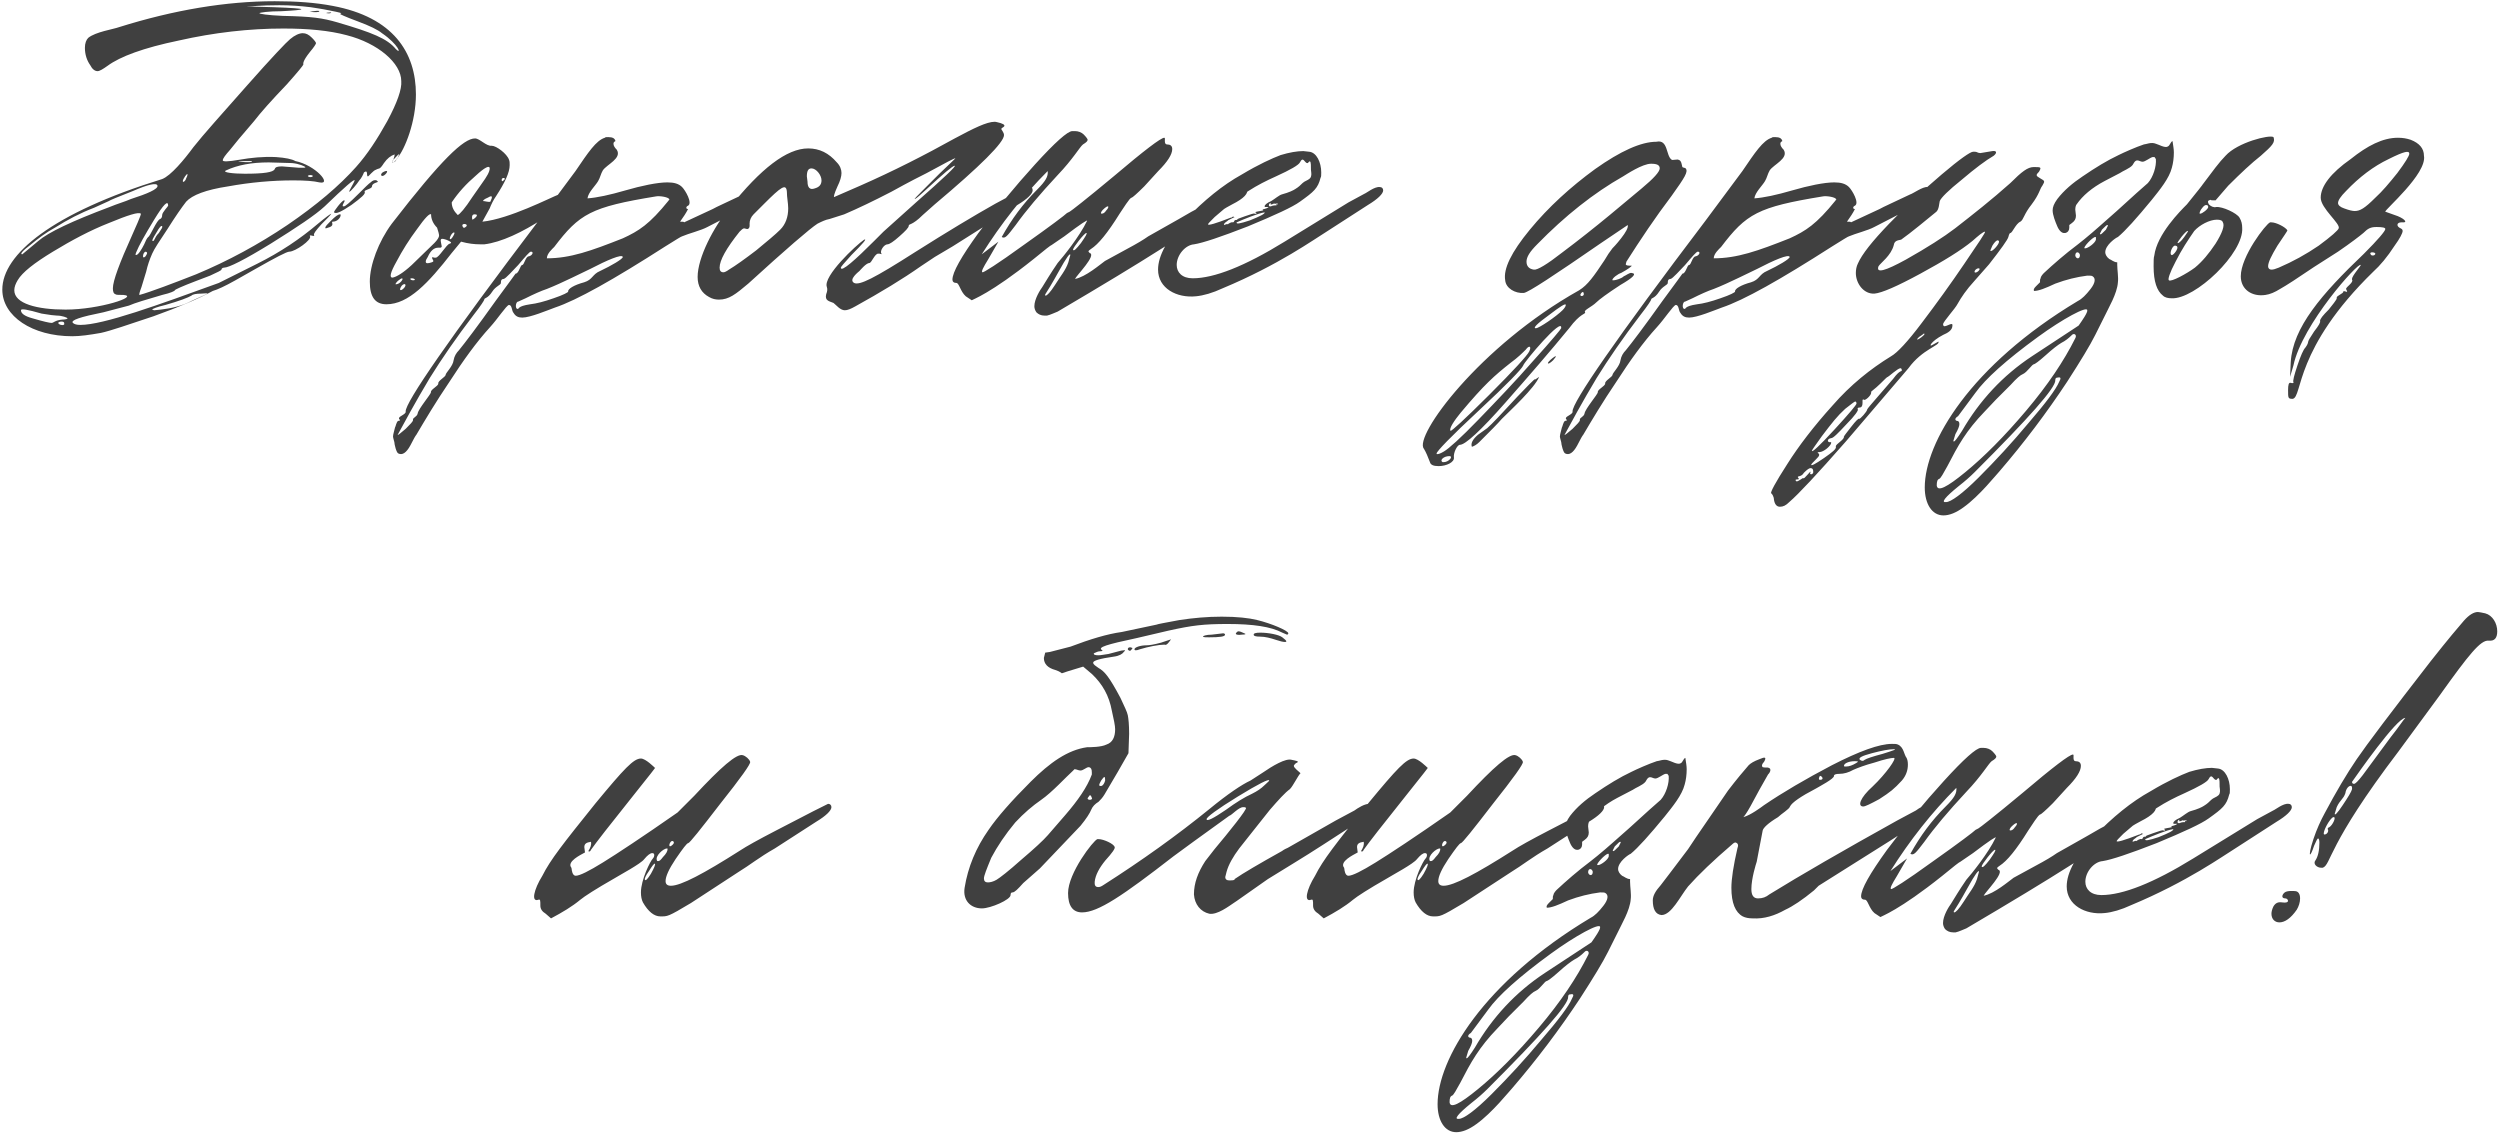 <?xml version="1.0" encoding="UTF-8"?> <svg xmlns="http://www.w3.org/2000/svg" width="608" height="276" viewBox="0 0 608 276" fill="none"><path d="M96.618 38.525L97.104 37.553C96.942 37.391 96.618 37.877 95.97 38.525L95.646 38.849C95.808 38.363 95.97 38.039 95.97 37.553C94.998 37.877 94.188 38.525 93.378 39.659C92.244 41.44 92.244 40.792 91.434 41.278C90.787 41.44 89.653 42.898 89.491 42.898C89.005 42.898 89.653 41.116 88.519 41.926C88.357 42.412 87.871 43.384 87.385 43.87C86.899 44.68 85.117 46.786 84.955 46.624C84.793 46.462 86.089 44.518 86.251 43.87C86.251 43.384 83.821 45.49 78.962 50.187C76.694 52.293 72.321 55.209 65.841 59.258C59.524 63.146 55.636 65.09 54.503 65.09C54.017 65.09 53.855 65.414 53.855 65.576C53.855 65.738 52.883 66.224 51.101 67.033L47.699 68.329C44.298 69.625 42.516 70.435 42.516 70.597C42.516 70.759 41.544 71.245 39.438 71.731C35.551 72.865 32.797 73.675 31.339 74.323L25.184 75.942C19.515 77.076 17.085 77.886 17.733 78.534C18.057 78.858 18.705 79.02 19.515 79.02C25.184 79.02 38.467 74.161 53.207 68.815L62.602 64.118C68.109 61.364 72.969 58.124 77.342 54.399C79.286 52.779 80.42 51.969 80.582 51.969C80.42 52.293 79.61 53.103 78.152 54.561C76.856 56.019 76.208 56.829 76.37 57.153C76.532 57.315 76.37 57.477 75.884 57.315C75.398 57.153 75.236 57.315 75.398 57.477C75.884 58.286 71.835 61.202 70.377 61.202C69.729 61.202 66.975 62.66 62.116 65.414L57.256 68.167C54.665 69.625 52.883 70.435 51.749 70.759C48.509 72.541 43.65 74.647 37.333 76.914C31.015 79.02 26.804 80.478 24.536 80.964C21.782 81.45 19.515 81.774 17.571 81.774C7.852 81.774 0.563 76.914 0.563 70.435C0.563 61.85 12.711 51.807 39.438 43.546C41.544 42.736 44.784 38.849 47.051 35.771C49.481 32.693 53.855 27.834 60.01 20.869C66.165 13.903 69.729 10.178 70.539 9.53C71.673 8.558 72.806 8.072 73.616 8.072C74.426 8.072 75.074 8.396 75.884 9.206C76.532 9.854 76.856 10.34 76.856 10.502C76.856 10.664 76.37 11.474 75.398 12.608C73.454 15.037 73.778 15.523 73.778 15.685C73.778 15.847 72.483 17.467 69.729 20.545C66.003 24.432 63.412 27.348 61.792 29.454L58.066 33.827L55.961 36.419C54.827 37.715 54.179 38.525 54.179 39.011C54.179 39.335 55.474 39.335 58.228 38.849C60.982 38.363 64.059 38.039 67.137 38.201C69.405 38.363 71.025 38.687 71.835 39.173C76.694 40.145 80.906 45.004 77.666 44.356C76.37 44.032 74.264 43.87 71.349 43.87C66.165 43.87 60.82 44.356 55.474 45.328C50.129 46.138 46.727 47.434 45.27 49.053C44.136 50.511 42.678 52.617 40.734 55.695C38.79 58.61 37.495 60.554 37.009 61.688C36.361 63.146 35.875 64.604 35.551 66.061L34.417 69.787C33.931 71.083 33.769 71.731 33.931 71.731C36.361 71.083 42.354 68.815 47.699 66.71C55.474 63.47 62.926 59.42 69.891 54.723C77.018 49.863 82.525 45.166 86.575 40.63C89.329 37.553 91.758 33.827 94.188 29.454C96.618 24.918 97.752 21.679 97.59 19.735C97.59 15.361 91.92 10.502 84.307 8.558C80.096 7.424 74.912 6.938 68.919 6.938C60.658 6.938 52.073 7.91 43.488 9.854C34.903 11.636 29.233 13.742 26.156 16.009C25.022 16.819 24.212 17.305 23.726 17.305C23.078 17.305 22.43 16.819 21.944 15.847C21.134 14.713 20.648 13.256 20.648 11.636C20.648 10.502 20.973 9.692 21.458 9.206C23.24 7.748 27.614 7.1 28.91 6.614C42.354 2.403 54.989 0.297 66.813 0.297C71.997 0.297 76.694 0.621 80.906 1.431C95.646 4.185 101.153 12.77 101.153 22.974C101.153 29.454 98.562 36.257 96.456 38.687C96.618 38.687 96.618 38.525 96.618 38.525ZM92.892 8.072C91.92 7.262 89.977 6.29 86.899 5.157C83.821 4.023 82.525 3.375 82.687 3.375C83.497 3.213 82.687 3.051 80.258 2.565C77.99 2.079 76.37 1.917 75.56 1.755C72.969 1.431 70.377 1.269 67.947 1.269C63.25 1.269 60.982 1.593 59.848 1.593C60.01 1.593 62.278 1.593 66.651 1.755C71.025 1.917 73.293 2.079 73.293 2.241C73.293 2.403 71.673 2.565 68.433 2.727C65.355 2.727 63.088 3.051 63.088 3.213C63.088 3.375 65.031 3.699 68.757 3.861C75.884 4.023 78.314 4.347 82.201 5.48C90.463 7.91 94.188 9.368 96.294 11.96C97.752 13.418 96.942 10.826 92.892 8.072ZM75.56 2.889H75.236C75.884 2.727 78.314 2.403 77.504 2.889C76.694 3.051 75.722 2.889 75.56 2.889ZM79.61 3.213C79.124 3.213 79.448 3.051 79.934 3.051C81.068 2.889 80.42 3.375 79.61 3.213ZM96.456 38.687C96.294 39.173 95.97 39.497 95.484 39.497C95.808 39.497 96.132 39.173 96.456 38.687ZM95.646 38.849L95.484 39.335C95.484 39.173 95.484 39.011 95.646 38.849ZM58.228 39.335C60.334 39.497 61.306 39.497 61.306 39.173H59.686C58.39 39.173 57.418 39.335 58.228 39.335ZM95.484 39.335V39.497H95.322C95.322 39.497 95.322 39.335 95.484 39.335ZM59.524 42.25C64.059 42.25 66.489 41.926 66.813 41.116C66.975 40.63 67.461 40.468 68.595 40.468L72.645 40.792H73.778C74.102 40.792 74.264 40.792 74.264 40.63C74.102 40.468 72.806 39.821 71.025 39.659L65.355 39.497C61.144 39.497 57.742 40.145 54.989 41.44C53.855 41.926 56.77 42.25 59.524 42.25ZM93.702 42.412C92.892 43.222 92.244 42.574 93.054 41.926C94.188 41.278 94.512 41.602 93.702 42.412ZM45.594 42.412C45.594 41.926 44.46 43.546 44.46 44.032C44.46 44.518 45.108 44.032 45.27 43.384C45.432 43.06 45.594 42.736 45.594 42.412ZM76.046 42.898C76.208 42.736 75.884 42.574 75.398 42.574C74.102 42.736 75.56 43.384 76.046 42.898ZM91.92 44.194C91.92 44.356 90.463 44.518 90.463 45.328C90.463 45.976 88.519 46.138 88.681 46.624C89.005 47.11 87.871 48.082 85.441 49.863C83.011 51.483 81.716 52.131 81.23 51.645C81.068 51.483 83.173 48.73 83.659 48.73C83.821 48.73 83.821 48.73 83.821 48.892C83.821 49.053 82.849 50.349 83.659 50.187C83.983 50.187 85.117 49.215 87.223 47.11C88.681 45.652 89.653 44.68 90.138 44.356C90.624 43.87 91.11 43.708 91.596 43.87C91.758 44.032 91.92 44.194 91.92 44.194ZM26.642 50.349C28.586 49.539 30.367 49.053 31.825 48.406C35.875 47.11 38.467 45.976 38.304 45.166C38.142 44.356 36.037 44.842 32.311 46.462C28.586 47.92 26.642 48.73 26.48 48.892L22.916 50.511C19.515 51.807 16.437 53.427 13.359 55.371C11.254 56.505 9.31 57.962 7.366 59.582C5.422 61.04 4.774 61.85 5.422 61.85L9.31 58.61C11.739 56.505 17.571 53.751 26.642 50.349ZM33.121 61.364L32.959 61.85C32.959 62.012 32.959 62.012 33.121 62.012C33.607 62.012 34.417 60.716 35.065 59.42C35.389 58.61 35.713 57.962 36.037 57.639C36.523 57.477 38.142 53.427 38.952 53.265C39.276 53.103 39.438 52.779 39.438 52.293C39.438 51.645 40.896 50.187 40.896 50.025C40.896 48.568 39.762 49.701 37.495 53.427C35.227 57.153 33.769 59.744 33.121 61.364ZM27.452 70.111C27.452 68.329 29.072 63.956 32.149 57.153C32.797 55.695 34.417 52.131 34.255 51.969C33.769 51.483 31.177 52.293 26.48 54.237C21.944 56.019 17.409 58.448 12.873 61.202C8.338 63.956 5.422 66.224 4.288 68.167C3.802 68.977 3.478 69.787 3.478 70.597C3.478 73.837 8.986 75.294 15.951 75.294C24.212 75.294 33.931 72.055 30.043 71.731C28.91 71.731 28.262 71.731 28.1 71.569C27.614 71.407 27.452 70.921 27.452 70.111ZM82.687 52.131C82.849 52.131 82.849 52.131 82.849 52.293C82.849 52.941 82.04 53.913 80.906 53.913C80.42 53.913 81.391 54.723 80.258 55.209L79.286 55.533C79.124 55.533 79.124 55.533 79.124 55.371C79.124 55.047 79.61 54.561 80.42 53.751C81.553 52.617 82.201 52.131 82.687 52.131ZM39.438 55.047C39.276 54.723 38.79 55.209 37.98 56.667C37.171 57.962 36.847 58.61 37.171 58.61C37.657 58.61 37.495 57.8 38.628 56.667C39.276 55.695 39.6 55.209 39.438 55.047ZM35.713 61.364C34.903 60.554 34.255 63.47 35.389 62.336C35.713 61.85 35.875 61.526 35.713 61.364ZM40.248 74.161C38.142 74.647 37.009 75.132 37.009 75.294C37.009 75.294 37.333 75.457 37.495 75.457L39.114 75.294C41.868 74.971 44.46 74.323 46.566 73.189C49.157 72.055 50.453 71.407 50.453 71.407C50.291 71.245 49.643 71.407 48.995 71.407C47.699 71.407 46.889 71.569 46.566 71.893C45.756 72.379 43.65 73.189 40.248 74.161ZM16.437 77.4C16.275 77.238 15.141 76.752 13.845 76.752C13.359 76.752 12.063 76.59 10.12 76.266C6.718 75.294 5.098 74.971 5.098 75.457C5.098 76.266 6.07 76.914 7.852 77.4C10.606 78.21 12.063 78.534 12.549 78.534C13.035 78.534 13.359 77.886 15.141 77.724C15.951 77.724 16.437 77.562 16.437 77.4ZM14.169 78.534C14.169 79.02 15.789 79.344 15.627 78.696C15.627 78.372 15.465 78.21 14.979 78.21C14.493 78.21 14.169 78.372 14.169 78.534ZM89.937 68.491C89.937 64.442 92.043 58.772 95.283 54.399C107.431 38.687 112.777 33.665 115.53 33.665C116.664 33.665 118.284 35.609 119.58 35.447C120.714 35.447 123.306 37.391 123.791 38.849C123.953 39.173 123.953 39.659 123.953 40.145C123.953 41.926 122.82 44.356 120.714 47.596C119.904 48.73 119.418 49.863 119.094 50.673L117.312 53.913C123.791 53.265 133.834 48.082 135.94 47.272C136.426 47.11 138.856 45.328 140.152 45.49C140.476 45.49 140.638 45.652 140.8 45.976C141.285 46.786 139.99 48.082 137.074 49.863L132.214 53.103C127.031 56.505 121.848 58.934 117.798 59.42H116.826C115.368 59.42 113.911 59.258 112.129 58.772L109.861 61.526C104.192 68.815 99.332 73.999 93.987 73.999C91.233 73.999 89.937 72.217 89.937 68.491ZM114.882 47.92L117.15 44.68C118.446 42.898 119.094 41.764 119.094 40.954C119.094 40.145 117.96 40.63 115.692 42.736C113.425 44.68 111.481 46.786 109.861 49.215C109.861 50.349 110.347 51.321 111.319 52.293C111.805 52.131 113.101 50.673 114.882 47.92ZM122.01 43.708C122.01 44.194 122.172 44.194 122.658 43.708C123.144 43.222 122.01 43.06 122.01 43.708ZM119.256 49.053L119.58 48.244C119.742 47.596 119.418 47.596 118.608 48.082C117.798 48.406 117.474 48.73 117.474 48.892C117.96 48.892 118.77 49.215 119.256 49.053ZM100.142 64.442L105.65 59.096C106.459 58.286 106.783 57.639 106.783 57.315C106.783 56.991 106.621 56.343 106.297 55.371C105.326 54.399 104.84 53.265 104.84 52.131C104.516 51.807 103.382 52.941 101.438 55.695C99.494 58.286 97.874 60.878 96.417 63.632C94.959 66.224 94.635 67.519 95.445 67.519C96.417 67.357 98.036 66.385 100.142 64.442ZM115.53 52.131H115.368C114.72 52.131 114.72 52.941 114.882 53.427C115.368 53.265 116.664 52.131 115.53 52.131ZM112.453 54.885C112.615 55.533 112.939 55.533 113.425 55.047C113.911 54.399 112.291 54.237 112.453 54.885ZM109.699 57.153C109.051 58.286 109.537 58.61 110.185 57.477C110.995 56.181 110.185 56.343 109.699 57.153ZM105.164 62.984C105.002 62.498 105.002 62.498 105.65 62.66H105.973C106.783 62.66 108.565 59.42 109.375 59.258C109.537 59.258 109.699 59.096 109.699 58.934C109.537 58.772 108.727 58.286 107.917 58.124C107.107 57.962 107.107 58.286 107.269 59.096L107.431 59.906C107.431 60.068 107.269 60.23 107.107 60.23H106.621C105.488 60.23 104.678 61.04 104.03 62.498C103.706 62.984 103.544 63.308 103.544 63.632C103.544 64.118 104.03 64.118 105.002 63.794C105.488 63.632 105.488 63.47 105.164 62.984ZM96.741 68.329C96.255 68.815 96.093 69.139 96.255 69.139C97.712 69.139 98.846 66.547 96.741 68.329ZM100.142 67.681C99.494 67.681 99.818 68.167 100.466 68.167C101.276 68.167 100.79 67.681 100.142 67.681ZM97.712 69.463C96.903 70.597 97.388 70.921 98.198 70.111C99.008 69.301 98.522 68.653 97.712 69.463ZM95.905 107.529C95.743 106.881 95.581 106.395 95.581 106.233C95.581 105.585 95.905 104.775 96.067 103.965C96.229 103.803 96.391 102.507 96.877 102.345C97.363 102.345 97.363 102.183 97.039 101.859V101.697C97.039 101.212 98.821 100.726 98.659 100.078C98.497 97.972 109.188 82.422 131.055 53.589L139.964 41.602C143.042 37.067 144.986 34.151 147.091 33.503C147.253 33.341 147.415 33.341 147.901 33.341C149.035 33.341 149.521 33.665 149.683 34.313C149.359 34.475 149.197 34.637 149.197 34.961C149.197 35.447 149.521 35.933 150.007 36.419C151.303 38.525 147.577 39.983 146.606 41.44C146.12 42.25 145.958 43.222 145.472 44.032C144.824 45.166 143.042 46.786 142.88 48.244C145.148 48.082 148.225 47.434 152.113 46.3C156 45.166 159.888 44.356 162.318 44.356C163.938 44.356 165.071 44.68 165.881 45.49C166.691 46.3 168.473 49.377 167.339 50.025C166.853 50.187 166.691 50.835 167.339 50.835C166.853 51.807 166.205 52.779 165.395 53.913C166.043 53.913 166.367 53.913 166.367 54.075L173.332 50.835C174.142 50.349 176.734 49.215 180.784 47.272C181.432 47.11 183.861 45.328 184.995 45.49C185.481 45.49 185.805 45.814 185.805 46.3C185.805 47.11 184.509 48.406 182.079 49.863C180.946 50.997 178.84 51.807 177.706 52.293L172.037 55.209C170.579 56.019 167.339 56.829 165.881 57.477C165.719 57.477 164.423 58.286 161.832 59.906C149.197 68.005 140.288 73.027 134.943 74.808C133.161 75.457 128.95 77.238 127.006 77.238C126.034 77.238 125.386 76.914 124.9 76.104C124.414 75.618 124.576 74.161 123.766 74.161C123.118 74.323 121.012 77.562 119.231 79.506C115.829 83.232 112.589 87.767 109.35 92.788C105.948 97.81 103.356 102.183 101.251 105.747C101.089 105.909 100.603 106.719 99.793 108.339C98.821 110.12 97.849 110.768 96.877 110.282C96.391 110.12 95.905 108.015 95.905 107.529ZM151.465 57.962C155.353 56.181 157.944 54.561 162.642 48.73C162.642 48.568 162.804 48.568 162.804 48.568C162.804 47.92 160.374 47.596 159.564 47.758C143.69 50.349 140.936 51.969 134.781 60.068C134.295 60.554 132.999 61.688 132.999 62.822C138.668 62.822 143.69 61.04 151.465 57.962ZM100.441 102.183V102.021C100.441 101.535 101.413 101.373 101.575 100.564C101.737 99.43 104.814 95.866 104.814 95.38C104.652 94.732 106.596 93.922 106.596 93.274C106.434 92.626 108.378 91.655 108.378 91.169C108.378 90.683 110.16 89.063 110.322 87.605C110.484 86.633 110.97 85.823 111.618 85.175C113.075 83.394 116.153 79.344 120.527 73.189C123.766 68.815 125.386 66.547 125.386 66.547C126.196 66.547 126.52 64.442 127.006 64.442C127.492 64.442 127.816 62.336 128.626 62.336C129.435 62.174 129.921 61.202 129.112 61.202C128.788 61.202 127.816 62.336 126.034 64.442C124.9 65.576 122.956 67.843 122.47 67.843C121.984 67.843 121.822 68.167 121.822 68.653V68.815C121.822 69.301 120.527 69.625 119.717 70.921C118.583 72.703 117.773 72.379 117.773 72.865C117.773 73.027 116.963 74.323 115.181 76.59C110.97 82.098 107.406 87.281 104.49 91.979C101.089 97.648 97.849 103.641 96.715 105.747C96.715 105.909 97.363 105.423 98.659 104.289C99.793 103.155 100.441 102.507 100.441 102.183ZM128.95 73.999C130.407 73.837 132.351 73.351 134.619 72.541C137.049 71.731 138.182 71.083 138.182 70.921C138.021 70.273 139.64 69.301 142.07 68.653C144.176 68.005 144.014 66.71 145.958 65.9C148.711 64.604 151.465 62.984 151.465 62.498C151.303 61.688 147.577 63.308 143.528 65.414C141.746 66.224 136.725 68.815 132.999 70.273C131.541 70.759 129.759 71.569 127.816 72.541L126.034 73.351C125.386 73.351 125.224 75.132 125.872 75.132C126.358 75.132 125.71 74.485 128.95 73.999ZM205.46 75.457C204.327 75.457 203.355 74.161 202.707 73.675C201.411 73.189 200.601 73.027 200.925 71.569C201.249 70.759 201.249 70.273 201.087 69.787C200.115 67.195 208.214 59.582 210.158 58.286C210.968 57.962 209.834 59.258 207.08 62.012C205.298 63.956 204.489 64.928 204.489 65.09C204.489 66.385 208.214 62.984 212.588 58.61L214.855 56.343L222.792 49.215C229.596 43.222 232.673 40.306 232.187 40.306C231.701 40.306 229.434 42.25 225.384 45.976C223.926 47.272 222.954 48.244 222.469 48.406C222.307 48.406 223.116 47.596 224.736 45.976L228.462 42.25L232.349 38.525C232.187 38.363 229.92 39.659 225.384 42.088C224.088 42.736 221.173 44.194 216.799 46.624C212.426 48.892 208.7 50.673 205.298 52.131L201.735 53.265C200.763 53.427 199.791 53.913 198.819 54.399C197.037 55.533 191.206 60.554 181.973 68.977C178.896 71.569 177.276 72.865 174.846 72.865C174.036 72.865 173.226 72.703 172.416 72.217C170.634 71.245 169.663 69.625 169.663 67.357C169.663 62.66 173.55 55.209 177.438 50.511C185.051 40.954 191.368 36.095 196.551 36.095C199.305 36.095 201.573 37.229 203.517 39.497C204.327 40.306 204.651 41.278 204.651 42.088C204.651 42.898 204.327 44.032 203.679 45.328C202.869 47.11 202.707 47.92 202.869 47.92L209.186 45.166C217.285 41.602 224.898 37.715 232.187 33.665C236.723 31.235 239.963 29.616 241.906 29.616C242.23 29.616 242.716 29.778 243.364 29.94C244.336 30.264 244.498 30.588 244.012 30.912C243.688 31.074 243.526 31.235 243.526 31.398C243.526 31.559 244.174 32.207 244.174 32.855C244.174 34.637 238.505 40.306 227.328 49.701L224.412 52.293C221.821 54.885 221.011 54.399 221.011 54.885C221.011 55.371 220.201 56.181 218.743 57.477C217.285 58.772 216.313 59.42 215.827 59.42C215.017 59.42 213.884 61.04 214.369 61.688C214.531 61.85 214.369 61.85 213.884 61.688H213.56C212.75 61.688 211.94 63.956 211.454 63.956C210.644 63.956 209.186 65.738 209.024 65.9C208.862 66.061 206.27 68.005 207.728 68.815C209.024 69.463 212.588 67.681 222.469 61.364C230.406 56.343 236.885 52.455 242.068 49.539L246.604 47.11C247.09 46.948 249.195 45.328 250.491 45.49C250.977 45.49 251.139 45.814 251.139 46.3C251.139 47.11 249.843 48.406 247.414 49.863L244.012 52.131L231.701 59.906L227.328 62.498L223.926 64.766C219.553 67.843 214.207 71.083 208.052 74.485C206.918 75.132 206.108 75.457 205.46 75.457ZM199.791 43.87C199.791 42.574 198.495 40.954 197.361 40.954C196.551 40.954 196.228 41.602 196.228 42.898L196.39 44.194C196.39 45.49 196.875 46.3 198.171 45.814C199.305 45.49 199.791 44.842 199.791 43.87ZM189.748 55.857C191.044 54.561 191.692 52.779 191.692 50.673C191.692 49.377 191.368 48.082 191.368 46.624C191.206 44.518 189.91 45.49 185.861 49.539L183.269 52.131C182.621 52.779 182.297 53.589 182.297 54.399C182.297 54.561 182.459 55.533 181.811 55.695H181.649L181.001 55.533C180.677 55.533 180.353 55.857 179.867 56.343C176.628 60.392 175.008 63.308 175.008 65.09C175.008 65.9 175.332 66.224 175.98 66.224C176.142 66.224 176.628 66.061 177.276 65.576C178.896 64.604 181.163 62.984 183.917 60.878C186.671 58.61 188.614 56.991 189.748 55.857ZM254.634 76.752H253.987C253.177 76.752 252.529 76.428 252.043 75.942C251.719 75.457 251.557 74.971 251.557 74.485C251.557 72.703 253.015 70.435 253.501 69.787C254.311 68.491 255.444 66.547 257.226 63.956C258.522 62.498 262.572 57.477 264.353 53.751C264.677 53.265 262.896 54.399 258.846 57.477C256.74 58.934 255.768 59.582 255.768 59.582C255.606 59.582 254.149 60.716 251.395 62.984C240.866 71.407 236.493 72.865 236.331 73.027L234.873 72.055C233.577 70.921 233.253 68.815 232.605 68.815C231.957 68.815 231.633 68.491 231.633 68.005C231.633 66.224 233.739 62.498 237.95 56.667C242.324 50.835 246.859 45.328 251.719 39.983C256.578 34.637 259.656 31.884 260.79 31.884H261.438C262.248 31.884 263.058 32.207 263.543 32.693C264.191 33.341 264.515 33.827 264.515 33.989C264.515 34.313 264.191 34.637 263.381 35.123C262.572 35.771 260.952 38.687 257.226 42.574C252.853 47.272 249.451 51.321 247.021 54.723C244.916 57.477 244.43 58.124 243.62 57.639C246.049 53.265 248.803 49.539 252.205 46.138C254.311 44.032 254.958 42.898 254.796 41.602C248.803 47.596 243.458 54.399 238.76 61.85L242.81 58.772L240.38 62.984C239.084 65.09 238.598 66.061 238.922 66.224C239.084 66.385 242.486 64.28 248.965 59.582C255.606 54.885 259.008 52.293 259.494 51.807L260.142 51.483C260.466 51.321 264.029 48.568 270.833 42.898C278.284 36.581 282.333 33.503 283.143 33.503C283.305 33.503 283.305 33.665 283.305 33.827C283.305 33.989 283.143 35.123 283.791 35.123C284.601 35.123 285.087 35.447 285.087 36.257C285.087 37.553 283.953 39.335 281.685 41.602L278.284 45.328C276.502 47.11 275.368 48.082 275.206 48.082C274.72 48.082 273.1 50.835 272.29 51.969C269.375 56.667 267.107 59.42 265.325 60.554C264.677 61.04 264.515 61.04 265.001 61.526C266.783 62.012 261.762 67.033 261.438 67.843C264.029 67.357 267.593 64.28 268.727 63.47L274.072 60.554C276.502 59.258 278.122 58.286 279.256 57.477L286.707 53.265C290.756 50.835 294.644 48.892 298.369 47.272C299.017 47.11 301.447 45.328 302.581 45.49C302.905 45.49 303.067 45.652 303.229 45.976C303.715 46.948 302.581 48.244 299.665 49.701C298.046 50.511 295.616 52.131 292.376 54.237L281.847 60.878C276.502 64.28 268.241 69.301 257.226 75.78C256.74 75.942 255.444 76.59 254.634 76.752ZM269.537 50.349C269.537 50.187 269.537 50.187 269.375 50.187C269.213 50.187 268.727 50.511 268.241 50.997C267.917 51.321 267.755 51.645 267.755 51.807C267.755 51.969 267.917 51.969 267.917 51.969C268.403 51.969 268.727 51.645 269.051 51.159C269.375 50.835 269.537 50.511 269.537 50.349ZM264.191 56.667C263.705 56.667 260.952 60.23 260.952 60.716C261.114 61.202 261.762 60.554 262.896 59.096C264.029 57.477 264.515 56.667 264.191 56.667ZM254.311 71.407L254.149 71.731C254.149 71.731 254.149 71.893 254.311 71.893C254.634 71.893 255.444 71.083 256.578 69.301C257.874 67.195 259.17 65.738 259.818 63.794L260.304 62.012C260.304 61.364 259.332 62.66 257.55 65.9C255.768 69.139 254.634 70.921 254.311 71.407ZM281.639 65.576C281.639 62.174 283.906 58.124 288.28 53.427C292.815 48.73 297.351 45.004 302.048 42.412C306.098 39.983 309.337 38.525 311.443 37.715C313.549 37.067 315.493 36.743 316.951 36.743L318.408 36.905C320.19 37.067 321.324 39.497 321.324 41.926C321.324 42.574 321.324 43.06 321.162 43.222C320.514 45.814 319.542 46.624 316.141 49.053C314.359 50.349 310.147 52.293 303.506 55.047C296.865 57.639 292.491 59.096 290.386 59.42C288.28 59.582 286.174 62.012 286.174 64.442C286.174 66.224 287.47 67.681 290.062 67.681C295.245 67.681 302.696 64.766 312.415 58.772L327.965 49.215L331.853 47.11C332.339 46.948 334.283 45.328 335.578 45.49C336.064 45.49 336.388 45.814 336.388 46.3C336.388 47.11 335.092 48.406 332.663 49.863L322.62 56.343C319.704 58.124 310.957 64.442 297.351 70.111C294.921 71.245 292.653 71.893 290.872 72.055C286.174 72.541 281.639 70.111 281.639 65.576ZM298.647 54.561C298.647 54.399 299.619 53.913 299.781 54.075C299.942 54.075 299.942 54.075 300.104 53.913C300.266 53.265 300.914 53.589 300.914 53.427C300.752 53.265 301.4 53.103 302.696 52.617C304.154 52.131 304.964 51.807 305.126 51.969C305.612 52.131 305.774 51.807 305.288 51.645C305.126 51.483 306.746 51.321 307.232 51.159L307.07 50.997C307.07 50.835 308.042 50.835 308.528 50.349H307.718C307.556 50.349 307.556 50.187 307.556 50.187C307.556 49.863 308.042 49.377 309.175 48.892C309.985 48.406 311.119 47.434 311.767 47.272C313.549 46.786 314.521 46.3 315.007 45.976C315.817 45.49 316.303 45.004 316.789 44.518C317.274 44.032 318.084 43.87 318.57 43.384C319.056 42.898 318.894 42.088 318.894 41.926C318.732 41.116 318.894 40.145 318.732 39.497C318.57 38.849 318.084 39.659 318.084 39.659H317.922C317.274 39.659 316.951 37.877 316.141 39.497C315.817 40.145 313.873 41.278 310.309 42.898C305.612 45.004 301.886 47.11 295.407 52.779C294.273 53.913 293.787 54.399 293.787 54.561C293.787 54.885 295.569 54.399 299.295 52.941H299.457L299.942 52.617C299.942 52.779 300.104 52.779 300.266 52.779L298.647 53.589C298.647 53.751 297.513 54.237 297.675 54.723C298.161 54.561 298.485 54.399 298.647 54.561ZM310.471 49.863C310.309 49.701 310.471 49.539 310.633 49.701C310.795 49.701 310.795 49.701 310.795 49.539C310.309 49.377 309.985 49.701 309.985 49.539C309.985 49.377 309.823 49.539 309.337 49.701C308.689 49.863 309.175 49.377 309.013 49.377C308.528 49.377 308.204 50.673 309.499 50.025C310.147 49.863 310.471 50.025 310.471 49.863ZM307.556 51.645C306.098 51.807 302.21 53.427 300.752 54.075C300.59 54.561 301.562 54.399 303.992 53.589C306.422 52.617 307.718 51.969 307.556 51.645ZM346.302 109.149C343.71 106.233 359.747 84.204 384.044 70.597C386.15 69.301 387.607 67.195 390.199 63.308C390.847 62.174 391.495 61.202 392.143 60.392C392.305 60.23 393.115 59.42 394.249 57.962C395.382 56.505 396.03 55.371 395.868 54.723L389.389 59.096C377.888 67.033 371.733 71.083 370.599 71.245C368.494 71.407 366.226 70.111 366.064 68.167C365.578 65.414 367.522 61.364 372.057 55.857C376.593 50.349 381.938 45.49 387.931 41.116C394.087 36.743 399.108 34.475 402.834 34.475C405.749 33.827 405.101 37.877 406.559 38.849C406.721 39.011 408.017 38.687 408.179 38.849C408.989 39.011 408.989 40.145 409.151 40.63C409.313 40.792 409.799 40.792 409.961 40.954C410.609 41.764 409.799 43.06 406.559 47.596C402.51 52.941 398.946 58.286 395.544 63.632L395.382 64.28C395.382 64.442 395.706 64.604 396.192 64.604H396.678H396.84C396.84 64.766 396.03 65.414 394.249 66.385C393.601 66.547 391.981 67.681 392.143 68.167H392.305C393.115 68.167 394.411 67.681 394.897 67.195C395.382 67.033 396.354 66.224 396.84 66.385C398.136 66.547 397.164 67.519 394.087 69.301C390.847 71.407 388.903 72.865 388.255 73.513C387.121 74.647 385.016 75.457 385.502 75.942C385.664 76.428 384.368 76.104 381.614 79.83C377.241 85.175 372.057 91.169 366.064 97.972C360.071 104.775 356.345 108.177 355.049 108.177C354.401 108.177 353.429 110.12 353.591 111.254C353.753 112.388 351.809 113.36 349.866 113.36C348.57 113.36 347.922 113.036 347.76 112.388C347.274 111.092 346.788 109.959 346.302 109.149ZM391.495 52.293L399.27 45.814C402.186 43.384 403.644 41.764 403.644 40.954C403.644 40.145 402.996 39.821 401.538 39.821C399.432 39.821 395.544 42.412 394.735 42.898C387.607 46.948 380.642 52.455 373.839 59.42C372.057 61.202 371.247 62.498 371.247 63.632C371.247 64.766 371.895 65.414 373.029 65.576C373.839 65.738 376.269 64.28 379.994 61.364C383.882 58.448 387.769 55.371 391.495 52.293ZM385.178 71.569C385.178 70.921 384.854 70.759 384.368 71.569C384.206 72.217 385.178 72.055 385.178 71.569ZM373.515 79.83C374.325 79.83 378.536 76.914 379.994 75.457C380.48 74.971 380.804 74.485 380.804 74.161C380.804 73.675 379.508 74.485 376.755 76.59C373.839 78.696 372.705 79.83 373.515 79.83ZM379.67 79.83C380.156 76.752 370.599 88.091 370.437 88.901C370.113 89.711 366.55 93.436 359.747 99.754C352.781 106.233 349.38 109.797 349.38 110.282C349.38 110.444 349.38 110.444 349.542 110.444C349.866 110.444 350.352 110.282 351.162 109.797C352.295 109.149 355.211 106.557 359.585 102.021C363.958 97.486 368.494 92.788 372.867 87.767C377.403 82.746 379.67 79.992 379.67 79.83ZM371.895 85.499C372.543 84.204 371.895 83.879 371.085 85.013C370.275 85.823 369.141 86.957 367.36 88.253C363.472 91.331 361.042 93.436 355.211 100.402C353.753 102.183 352.295 104.289 352.781 104.775C352.943 104.937 356.183 102.021 362.176 96.028C368.17 90.035 371.409 86.471 371.895 85.499ZM377.726 87.605C377.241 88.091 376.755 88.415 376.593 88.415C375.621 88.415 379.994 85.013 377.726 87.605ZM359.423 105.747L361.69 104.127C362.824 103.155 365.254 100.564 368.979 96.514C370.761 94.732 373.515 91.655 373.353 92.302L374.325 91.655C373.191 94.408 367.36 99.754 365.254 101.859C364.282 102.993 362.5 104.775 359.747 107.529C359.099 108.177 358.451 108.501 357.965 108.663C357.641 107.853 358.127 106.881 359.423 105.747ZM350.838 112.388H351.162C352.295 112.388 353.591 110.93 352.457 110.93C351.162 110.93 350.028 111.902 350.838 112.388ZM379.689 107.529C379.527 106.881 379.365 106.395 379.365 106.233C379.365 105.585 379.689 104.775 379.851 103.965C380.013 103.803 380.175 102.507 380.661 102.345C381.147 102.345 381.147 102.183 380.823 101.859V101.697C380.823 101.212 382.605 100.726 382.443 100.078C382.281 97.972 392.972 82.422 414.839 53.589L423.748 41.602C426.826 37.067 428.77 34.151 430.875 33.503C431.037 33.341 431.199 33.341 431.685 33.341C432.819 33.341 433.305 33.665 433.467 34.313C433.143 34.475 432.981 34.637 432.981 34.961C432.981 35.447 433.305 35.933 433.791 36.419C435.087 38.525 431.361 39.983 430.389 41.44C429.903 42.25 429.742 43.222 429.256 44.032C428.608 45.166 426.826 46.786 426.664 48.244C428.932 48.082 432.009 47.434 435.897 46.3C439.784 45.166 443.672 44.356 446.102 44.356C447.721 44.356 448.855 44.68 449.665 45.49C450.475 46.3 452.257 49.377 451.123 50.025C450.637 50.187 450.475 50.835 451.123 50.835C450.637 51.807 449.989 52.779 449.179 53.913C449.827 53.913 450.151 53.913 450.151 54.075L457.116 50.835C457.926 50.349 460.518 49.215 464.568 47.272C465.215 47.11 467.645 45.328 468.779 45.49C469.265 45.49 469.589 45.814 469.589 46.3C469.589 47.11 468.293 48.406 465.863 49.863C464.73 50.997 462.624 51.807 461.49 52.293L455.821 55.209C454.363 56.019 451.123 56.829 449.665 57.477C449.503 57.477 448.207 58.286 445.616 59.906C432.981 68.005 424.072 73.027 418.727 74.808C416.945 75.457 412.733 77.238 410.79 77.238C409.818 77.238 409.17 76.914 408.684 76.104C408.198 75.618 408.36 74.161 407.55 74.161C406.902 74.323 404.796 77.562 403.015 79.506C399.613 83.232 396.373 87.767 393.134 92.788C389.732 97.81 387.14 102.183 385.035 105.747C384.873 105.909 384.387 106.719 383.577 108.339C382.605 110.12 381.633 110.768 380.661 110.282C380.175 110.12 379.689 108.015 379.689 107.529ZM435.249 57.962C439.136 56.181 441.728 54.561 446.426 48.73C446.426 48.568 446.588 48.568 446.588 48.568C446.588 47.92 444.158 47.596 443.348 47.758C427.474 50.349 424.72 51.969 418.565 60.068C418.079 60.554 416.783 61.688 416.783 62.822C422.452 62.822 427.474 61.04 435.249 57.962ZM384.225 102.183V102.021C384.225 101.535 385.197 101.373 385.359 100.564C385.521 99.43 388.598 95.866 388.598 95.38C388.436 94.732 390.38 93.922 390.38 93.274C390.218 92.626 392.162 91.655 392.162 91.169C392.162 90.683 393.944 89.063 394.106 87.605C394.268 86.633 394.754 85.823 395.401 85.175C396.859 83.394 399.937 79.344 404.31 73.189C407.55 68.815 409.17 66.547 409.17 66.547C409.98 66.547 410.304 64.442 410.79 64.442C411.276 64.442 411.6 62.336 412.409 62.336C413.219 62.174 413.705 61.202 412.895 61.202C412.571 61.202 411.6 62.336 409.818 64.442C408.684 65.576 406.74 67.843 406.254 67.843C405.768 67.843 405.606 68.167 405.606 68.653V68.815C405.606 69.301 404.31 69.625 403.501 70.921C402.367 72.703 401.557 72.379 401.557 72.865C401.557 73.027 400.747 74.323 398.965 76.59C394.754 82.098 391.19 87.281 388.274 91.979C384.873 97.648 381.633 103.641 380.499 105.747C380.499 105.909 381.147 105.423 382.443 104.289C383.577 103.155 384.225 102.507 384.225 102.183ZM412.733 73.999C414.191 73.837 416.135 73.351 418.403 72.541C420.833 71.731 421.966 71.083 421.966 70.921C421.804 70.273 423.424 69.301 425.854 68.653C427.96 68.005 427.798 66.71 429.742 65.9C432.495 64.604 435.249 62.984 435.249 62.498C435.087 61.688 431.361 63.308 427.312 65.414C425.53 66.224 420.509 68.815 416.783 70.273C415.325 70.759 413.543 71.569 411.6 72.541L409.818 73.351C409.17 73.351 409.008 75.132 409.656 75.132C410.142 75.132 409.494 74.485 412.733 73.999ZM479.849 36.905H480.335C480.821 36.905 480.983 37.229 481.631 37.229L484.547 36.743C485.681 36.581 485.681 37.229 484.871 37.877C482.927 39.011 480.335 40.954 477.096 43.708C473.856 46.3 472.074 48.082 471.75 48.892C471.588 49.539 471.588 50.835 470.94 51.483C469.159 52.941 464.461 56.829 462.355 58.286C461.708 58.448 460.736 58.448 460.574 59.582C459.926 62.174 457.334 63.956 456.848 64.766C456.2 66.547 458.468 65.9 463.489 63.146C468.673 60.23 472.722 57.639 475.476 55.533C479.849 52.131 484.385 48.568 488.92 44.518C491.674 41.764 493.132 40.63 494.59 40.63C496.372 40.63 496.534 40.63 495.886 41.764C495.076 42.574 495.076 42.736 496.21 43.384C497.343 44.032 497.343 44.032 496.696 45.166C496.048 45.976 496.048 47.11 494.104 49.701C492.16 52.131 492.16 53.427 491.35 53.913C490.216 54.399 489.406 56.667 488.92 56.667C488.758 56.667 488.596 56.991 488.434 57.639C488.272 58.286 486.653 60.554 483.737 64.28L480.173 68.329C478.23 70.435 476.934 72.379 476.124 73.837C475.476 75.132 472.56 78.21 472.56 78.858C472.56 79.182 472.722 79.344 472.884 79.344C473.532 79.344 474.828 78.372 474.828 79.02V79.182C474.828 80.316 473.694 80.964 472.56 81.45C469.483 83.07 468.997 84.527 469.969 83.879L471.426 83.07C471.912 84.041 467.539 84.851 464.137 89.549L448.911 107.367C441.946 115.304 437.41 120.163 435.143 122.107C434.333 122.917 433.685 123.241 432.875 123.241C432.065 123.241 431.579 122.593 431.417 121.459C431.417 120.811 430.931 120.001 430.769 120.001C430.445 119.839 431.741 117.41 434.657 112.874C437.41 108.501 441.136 103.641 445.671 98.62C450.045 93.598 454.904 89.711 459.926 86.633C461.384 85.823 463.975 83.07 467.377 78.534C470.94 73.837 474.342 69.139 477.744 64.118C481.145 59.096 482.927 56.505 482.765 56.343C482.279 56.343 481.145 57.315 479.687 58.61C476.934 60.878 472.722 63.47 467.053 66.547C461.384 69.625 457.658 71.245 455.876 71.407C453.284 71.569 451.341 68.977 451.341 66.385C451.341 65.576 451.503 64.766 451.827 64.118C452.799 61.85 455.39 58.61 459.44 54.399C463.651 50.025 467.863 46.138 472.236 42.412C476.61 38.687 479.202 36.905 479.849 36.905ZM485.843 58.448C485.519 58.448 485.033 58.934 484.547 59.744L484.061 60.878C484.061 61.04 484.061 61.04 484.223 61.04C484.709 61.04 486.167 59.42 486.167 58.772C486.167 58.61 486.005 58.448 485.843 58.448ZM480.335 65.738C479.849 66.547 480.821 66.385 481.307 65.738C481.793 65.09 480.821 65.09 480.335 65.738ZM467.863 81.126C467.863 81.126 467.539 81.45 466.729 81.936C466.405 82.26 466.243 82.422 466.243 82.584C466.729 82.584 468.025 81.45 468.025 81.288C468.025 81.126 468.025 81.126 467.863 81.126ZM462.193 89.549C461.546 89.549 459.278 91.655 459.116 91.655C458.954 91.655 458.468 92.141 457.334 93.274C455.876 94.732 454.904 95.218 455.066 95.38V95.542C455.066 96.19 453.446 97.648 453.284 97.162H453.123C452.961 97.162 452.961 97.324 452.961 97.486C452.961 97.648 453.123 99.106 452.313 99.106C451.827 99.106 451.665 99.268 451.827 99.592C451.989 99.754 451.179 101.05 449.073 103.155C446.967 105.423 445.833 106.557 445.347 106.557C444.214 106.719 444.376 107.691 445.185 107.529C445.347 107.529 445.347 107.529 445.347 107.691C445.347 108.339 443.566 109.959 442.432 109.959C442.108 109.959 441.946 109.959 442.108 110.12C442.27 110.282 442.432 110.444 442.432 110.606C442.432 110.93 442.108 111.254 441.622 111.74C440.812 112.55 440.488 112.874 440.488 113.036C440.488 113.36 441.46 112.874 443.566 111.416C445.671 109.959 446.643 109.149 446.481 108.663V108.501C446.481 108.015 448.587 106.881 448.425 106.233C448.425 106.071 449.073 105.261 450.207 103.803C451.341 102.345 451.989 101.697 452.151 101.859C452.313 102.021 454.094 100.078 454.094 99.592C454.094 99.43 455.228 98.134 457.334 95.704L460.412 92.141C462.193 89.711 462.517 90.521 462.517 90.035C462.517 89.711 462.355 89.549 462.193 89.549ZM451.179 97.648C451.017 97.648 450.207 98.296 448.749 99.43C446.805 101.212 445.671 102.669 443.08 106.071C441.46 108.339 440.65 109.473 440.65 109.635C440.65 110.12 442.432 108.501 446.157 104.451C449.721 100.564 451.503 98.458 451.503 98.134C451.503 97.81 451.341 97.648 451.179 97.648ZM440.326 113.846C440.002 113.846 439.516 114.17 438.706 114.98C438.058 116.114 437.086 115.628 437.248 116.114C437.572 116.438 437.572 116.6 437.086 116.6C436.6 116.6 436.6 116.762 436.762 116.924L436.924 117.086C437.41 117.086 438.544 116.114 438.544 116.276C438.706 116.762 440.488 114.17 440.326 114.818C439.84 115.628 441.136 115.466 440.974 114.656C440.974 114.17 440.812 113.846 440.326 113.846ZM472.636 125.347C469.883 125.347 468.101 122.593 468.101 118.544C468.101 107.691 479.115 88.901 505.356 73.189C506.328 72.703 507.3 71.731 508.434 70.273C509.568 68.815 509.73 67.681 508.92 67.195C508.758 67.033 508.272 67.033 507.624 67.033C505.033 67.357 502.441 68.005 499.849 68.977C497.419 70.111 495.8 70.759 494.666 70.759C494.504 70.435 494.666 70.111 495.152 69.625C495.8 68.977 496.124 68.653 496.124 68.653C496.124 68.167 496.124 67.843 496.286 67.681C496.286 67.195 496.933 66.547 497.095 66.385C499.363 64.28 502.117 61.85 505.356 59.42L506.976 58.124C509.568 56.019 511.998 53.751 514.427 51.645C514.265 51.807 516.047 50.187 519.611 46.948L522.365 44.518C523.66 43.06 524.47 40.468 524.308 38.687L523.984 38.201H523.498C522.85 38.363 521.717 39.335 521.069 39.335C520.583 39.335 520.259 39.011 519.773 39.011C519.125 39.011 518.801 39.983 518.639 40.145C517.991 40.954 516.209 41.602 515.561 42.088L511.836 44.032C508.758 45.652 506.49 47.596 505.033 49.701C504.871 49.863 504.709 50.349 504.709 50.997L504.871 52.455C504.871 53.265 504.547 53.751 503.899 54.237L503.251 54.723V55.371C503.251 56.019 502.927 56.505 502.279 56.667H501.955C501.469 56.667 500.821 56.181 500.335 55.047C499.849 53.913 499.201 52.293 499.201 51.159C499.201 50.349 499.525 49.539 500.335 48.406C501.955 46.3 504.061 44.518 506.49 42.898C509.568 40.792 512.484 39.011 515.237 37.715C516.533 37.067 519.449 35.771 521.393 35.123C521.879 35.123 523.174 34.475 524.308 34.961C524.956 35.123 526.576 36.095 527.224 35.609C527.71 35.447 527.872 34.475 528.358 34.313C528.52 35.447 528.682 36.257 528.682 37.067C528.682 38.363 528.52 39.659 528.196 40.792C527.548 43.384 525.28 46.138 523.336 48.568C519.611 53.103 516.857 56.181 515.075 57.639C514.589 57.8 511.998 59.582 511.998 61.364C511.998 61.85 512.322 62.498 512.97 62.984C513.456 63.146 514.103 63.794 514.913 63.794V64.442C514.913 65.576 515.237 67.519 515.075 68.653C514.913 71.407 512.646 75.132 512.16 76.266L509.568 81.45C508.272 84.041 506.004 87.767 502.765 92.788C497.743 100.402 492.236 107.691 486.243 114.656C485.595 115.304 481.383 120.649 477.496 123.403C475.714 124.699 474.094 125.347 472.636 125.347ZM511.188 55.857L510.702 56.829C510.702 56.829 510.702 56.991 510.864 56.991C511.026 56.991 511.35 56.667 512.16 55.857L512.646 54.885C512.646 54.885 512.646 54.723 512.484 54.723C512.322 54.723 511.998 55.047 511.188 55.857ZM506.976 60.392H507.138C507.786 60.392 509.568 59.096 509.73 58.286V57.8C509.73 57.639 509.73 57.639 509.568 57.639C508.92 57.639 506.49 60.23 506.976 60.392ZM505.842 62.012C505.68 61.202 504.709 61.04 504.709 62.174C504.871 62.984 505.842 63.146 505.842 62.012ZM475.552 105.585L475.066 107.205C475.066 107.367 475.066 107.367 475.228 107.367C475.39 107.367 476.038 106.557 477.172 104.775C481.383 97.486 487.053 91.331 494.18 86.633L505.518 79.182C506.328 78.048 507.786 75.942 507.624 75.457C507.624 74.323 501.631 77.562 495.638 81.936C487.862 87.605 482.841 92.141 480.411 95.542L476.2 101.212C475.39 101.697 475.39 102.183 475.876 102.345C476.362 102.345 476.524 102.669 476.524 103.155C476.524 103.641 476.2 104.451 475.552 105.585ZM504.709 82.26C505.194 81.45 504.385 80.802 503.737 81.612C503.089 82.26 502.279 82.908 501.307 83.394C500.497 83.879 499.201 84.851 497.419 86.471C495.8 87.929 494.828 88.577 494.666 88.577C494.18 88.577 493.046 90.521 491.912 91.007C491.426 91.169 490.454 91.979 488.996 93.598L485.433 97.162L482.679 100.078C478.144 104.775 476.2 108.339 473.608 113.36C472.636 115.142 471.988 116.276 471.664 116.438C471.178 116.6 471.016 117.086 471.016 118.058C471.178 119.677 473.446 118.544 477.982 114.818C482.517 111.092 487.377 106.233 492.722 99.916C498.067 93.598 501.955 87.767 504.709 82.26ZM500.821 92.788C501.307 91.979 501.145 91.655 500.497 91.817C500.011 91.817 499.849 91.979 499.849 92.465C500.011 94.246 493.37 101.697 480.249 114.818C479.115 115.952 477.82 117.086 476.362 118.22C472.96 120.973 471.988 122.269 473.284 122.107C474.418 122.107 477.172 120.163 481.221 116.114C485.271 112.064 489.32 107.691 493.37 102.831C497.419 98.134 500.011 94.732 500.821 92.788ZM523.757 64.766C523.757 63.47 523.757 62.66 523.919 62.174C524.566 56.991 530.236 51.321 531.856 49.701C534.609 46.3 535.743 44.842 535.581 45.004C538.011 41.764 539.793 39.335 541.251 37.877C544.166 34.637 551.941 32.693 552.913 33.341C553.399 34.637 552.589 35.447 549.836 37.877C547.568 39.659 544.976 42.088 541.898 45.166L538.821 48.73C538.011 48.73 537.525 48.73 537.687 48.568C537.525 48.73 536.553 48.568 537.201 49.701C537.687 50.187 538.335 50.511 538.983 50.349C540.441 50.187 544.004 51.807 544.652 52.941C545.138 53.751 545.3 54.561 545.3 55.371C545.786 61.526 533.799 72.865 528.13 72.541C527.32 72.541 526.51 72.379 526.024 71.893C524.566 70.759 523.757 68.491 523.757 64.766ZM534.933 51.807C534.933 51.969 534.933 51.969 535.095 51.969C535.581 51.969 537.039 50.835 537.039 50.349C537.039 50.025 536.877 49.863 536.553 49.863C536.067 49.863 535.743 50.349 535.257 50.997C535.095 51.321 534.933 51.645 534.933 51.807ZM533.799 65.09C535.581 63.632 537.201 61.688 538.821 59.258C540.441 56.667 541.089 54.885 540.603 54.075C540.441 53.589 539.955 53.427 539.145 53.427C537.363 53.427 534.933 54.723 533.637 56.181C532.18 58.286 530.56 60.716 529.102 63.632C527.644 66.385 527.158 68.005 527.482 68.167C527.968 68.653 531.856 66.547 533.799 65.09ZM532.018 56.181C531.532 56.181 529.426 58.934 529.588 59.096C529.75 59.258 530.398 58.772 531.208 57.639C532.018 56.505 532.342 56.019 532.018 56.181ZM528.94 59.744C528.292 59.744 527.482 61.85 528.13 62.012C528.454 62.336 530.56 59.744 528.94 59.744ZM556.46 94.894C556.46 93.598 556.622 92.951 557.108 93.112C557.594 93.274 557.918 93.112 557.756 92.951C557.594 92.626 557.918 91.331 558.728 88.901C559.538 86.471 560.186 85.013 560.672 84.527C561.158 83.879 561.32 83.394 561.32 83.232C561.32 82.908 561.806 82.098 562.778 80.64C563.911 79.182 564.397 78.372 564.235 78.048C564.235 77.562 564.883 76.752 566.341 75.294C566.989 74.485 568.447 72.703 568.285 72.541V72.379C568.285 71.893 569.905 71.407 569.905 70.921C569.905 70.759 570.067 70.759 570.553 70.921C570.877 71.083 570.877 70.921 570.715 70.597L570.553 70.273C570.553 69.787 572.496 68.653 572.011 68.005V67.843C572.011 67.033 574.278 64.604 574.116 64.442C573.63 63.632 559.862 78.858 557.756 88.901L556.946 91.655L557.108 88.091C557.594 79.668 564.559 71.569 574.926 61.688C578.328 58.286 580.11 56.181 580.11 55.695C580.11 55.371 579.462 55.209 578.004 55.209C576.546 55.209 575.898 55.533 574.764 56.667C573.792 57.477 571.687 59.096 568.609 61.202L562.778 64.928C558.728 67.681 555.974 69.463 554.517 70.273C553.221 71.083 552.087 71.569 550.953 71.731C547.713 72.217 544.96 70.435 544.96 67.195C544.96 62.336 551.115 54.399 552.087 54.075H552.411C553.545 54.075 555.812 55.209 556.298 56.019C556.298 56.181 555.488 57.315 553.869 59.744C552.411 62.174 551.601 63.794 551.601 64.766C551.601 65.252 551.925 65.576 552.411 65.576C552.897 65.576 553.383 65.414 554.193 65.09C557.594 63.632 560.834 61.85 563.911 59.744C566.989 57.477 568.609 56.019 568.771 55.533C569.257 54.399 564.397 50.673 564.397 48.082C564.397 45.328 566.827 42.088 571.687 38.687C575.736 35.447 579.462 33.503 583.187 33.503C584.321 33.503 585.293 33.665 586.265 33.989C588.371 34.799 589.505 36.095 589.505 37.877C590.314 42.25 579.786 51.159 580.11 51.483L582.377 52.293C584.483 52.941 585.941 54.237 584.159 54.075H583.997C582.863 54.075 582.701 55.047 583.835 55.533C584.159 55.695 584.321 55.857 584.321 56.181C584.321 56.667 583.673 57.962 582.377 59.744C580.596 62.498 578.814 64.604 577.194 66.061C557.918 84.851 560.024 96.514 557.594 97C556.46 97 556.46 96.838 556.46 94.894ZM572.658 51.321C573.954 51.321 575.088 50.673 577.68 48.082C579.3 46.624 581.082 44.518 583.025 42.088C584.969 39.497 585.941 37.877 585.941 37.391C585.941 36.581 584.807 36.743 580.92 38.687C577.194 40.468 573.792 43.06 570.553 46.462C569.257 47.758 568.609 48.73 568.609 49.377C568.609 49.863 569.095 50.349 570.067 50.673C571.363 51.159 572.173 51.321 572.658 51.321ZM577.68 61.688C577.68 61.526 577.356 61.364 576.87 61.364C576.384 61.364 576.384 61.688 576.546 61.85C576.708 62.336 577.68 62.174 577.68 61.688ZM156.361 219.463C156.037 218.815 155.875 218.005 155.875 217.033C155.875 213.956 158.143 209.42 158.791 208.772C158.953 208.61 159.115 208.286 159.115 207.962C159.115 207.639 158.953 207.477 158.629 207.477C158.143 207.477 157.495 207.962 156.685 208.934C155.875 210.068 150.692 212.822 149.396 213.632C144.86 216.224 142.107 218.005 141.135 218.815C139.191 220.435 136.761 221.893 134.008 223.351L132.712 222.217C131.902 221.731 131.416 221.083 131.416 220.273C131.416 218.977 131.416 218.653 130.93 218.815C129.148 219.463 129.796 216.386 131.902 212.984C133.846 209.096 136.923 205.209 144.86 195.328C151.826 186.905 154.093 184.475 155.875 184.475C157.009 184.475 159.115 186.581 159.277 186.743C159.763 186.257 157.981 188.525 154.093 193.384C148.262 200.673 144.86 205.047 143.727 206.667C143.565 207.153 143.241 207.153 143.079 206.991C143.565 206.181 143.889 205.533 143.727 204.723C142.593 204.885 142.107 205.209 142.107 206.019L142.269 207.315C142.107 207.477 138.705 208.934 138.705 210.392C138.705 210.878 139.029 210.878 139.029 211.364C139.029 211.526 139.191 212.984 140.001 212.984C140.973 212.984 143.241 211.85 146.642 209.744C150.044 207.639 156.199 203.589 164.784 197.596C164.784 197.596 166.08 196.3 168.834 193.546C175.313 186.581 179.2 183.179 180.658 183.665C181.306 183.827 182.278 184.637 182.44 185.285C182.602 185.771 180.172 189.173 175.151 195.49C170.292 201.807 167.7 205.047 167.376 205.047C167.052 205.047 166.08 206.343 164.298 208.934C162.678 211.364 161.868 213.146 161.868 214.28C161.868 215.09 162.354 215.414 163.164 215.414C165.594 215.414 171.101 212.498 180.01 206.829C181.468 205.857 184.384 204.237 188.757 201.969L197.828 197.272L201.392 195.49C201.878 195.49 202.202 195.814 202.202 196.3C202.202 197.11 200.906 198.406 198.476 199.863L188.433 206.343C184.708 208.448 182.116 210.554 179.686 212.012L168.024 219.625C162.354 223.027 162.354 222.865 160.573 222.865C159.115 222.865 157.657 221.731 156.361 219.463ZM163.65 204.561C162.84 204.237 162.192 206.829 163.65 205.371C163.974 205.047 163.974 204.723 163.65 204.561ZM160.087 209.42C160.411 209.42 160.735 209.096 161.221 208.448C162.03 207.639 162.354 206.991 162.354 206.505C162.354 206.343 162.354 206.343 162.192 206.343C161.383 206.343 159.277 208.124 159.763 209.258C159.763 209.42 159.925 209.42 160.087 209.42ZM159.277 210.068C159.115 209.906 158.629 210.554 157.819 211.85C157.009 212.984 156.685 213.794 156.847 213.956C157.009 214.28 157.495 213.794 158.305 212.498C159.115 211.04 159.439 210.23 159.277 210.068ZM234.594 215.9C235.404 210.878 237.348 206.181 240.426 201.807C242.531 198.73 245.933 194.842 250.631 190.145C255.328 185.447 259.701 182.369 264.399 181.721C265.209 181.721 267.801 181.721 269.096 181.074C270.554 180.588 271.202 179.292 271.202 177.348C271.202 176.538 270.878 174.918 270.392 172.812C269.744 169.249 268.125 166.333 265.533 163.904L263.427 162.122L259.701 163.256L258.244 163.742C257.596 163.256 257.11 163.094 256.624 162.932C254.842 162.446 253.87 161.474 253.87 160.016L254.194 158.72L255.328 158.558L260.349 157.262C265.047 155.48 269.258 154.185 272.822 153.699L281.245 151.917C281.569 151.755 283.513 151.431 286.914 150.783C290.154 150.297 293.556 149.973 297.119 149.973C300.845 149.973 303.76 150.297 305.704 150.783C309.106 151.593 313.317 153.375 313.317 154.023C313.317 154.185 313.155 154.347 312.993 154.347L311.86 153.861C309.106 152.403 304.732 151.755 298.577 151.755C292.746 151.755 289.992 152.079 284.161 153.375L276.548 155.157C268.934 156.776 266.991 157.424 267.963 158.072C268.287 158.234 268.125 158.396 267.477 158.396C267.153 158.396 266.667 158.558 266.019 158.882V159.044C266.019 159.206 266.343 159.368 267.153 159.368C267.639 159.368 268.448 159.206 269.582 159.044L272.66 158.234C273.794 158.072 273.794 158.072 273.308 158.558C272.984 159.044 272.174 159.53 270.878 159.692C267.477 160.178 265.857 160.664 265.857 161.15C265.857 161.636 266.505 161.96 267.153 162.446C268.61 163.256 269.744 164.551 272.498 169.735C273.47 171.841 274.118 173.136 274.28 173.946C274.442 174.756 274.604 176.214 274.604 178.482L274.442 183.179L271.85 187.715L268.61 193.222C268.125 194.032 267.639 194.518 267.153 195.004C266.343 195.49 265.695 196.138 265.371 196.948C265.047 197.758 264.237 199.053 262.779 200.835L252.898 211.202L248.849 214.766C247.553 216.224 246.743 217.033 246.257 217.033C245.933 217.033 245.771 217.195 245.771 217.681C245.771 218.815 240.912 220.921 238.806 220.921C236.052 220.921 234.108 218.977 234.594 215.9ZM300.683 153.861C300.845 153.699 301.007 153.537 301.169 153.537C301.493 153.537 301.979 153.699 302.627 154.023C303.113 154.185 302.951 154.347 301.979 154.347C301.169 154.509 300.197 154.347 300.683 153.861ZM306.514 154.833C305.38 154.833 304.894 154.671 304.894 154.347C304.894 154.023 305.38 153.861 306.514 153.861C308.458 153.861 311.05 154.347 311.86 154.995C312.507 155.48 312.831 155.804 312.831 155.966C312.831 156.128 312.669 156.128 312.507 156.128C312.022 156.128 311.374 155.966 310.402 155.642C308.944 155.157 307.648 154.833 306.514 154.833ZM294.689 154.347L297.443 154.023C297.767 154.023 297.929 154.185 297.929 154.347C297.929 154.833 296.633 154.995 294.042 154.995C293.232 154.995 292.746 154.995 292.584 154.833C292.422 154.671 293.394 154.347 294.689 154.347ZM278.815 156.938C279.463 156.938 280.597 156.776 282.379 156.29L284.809 155.48L284.323 156.128C283.837 156.776 283.513 156.938 283.189 156.776C281.893 156.776 279.301 157.262 277.195 157.91C276.386 158.234 275.9 158.234 275.9 157.91C275.9 157.424 277.357 156.938 278.815 156.938ZM274.28 157.91C274.28 157.586 274.442 157.424 274.928 157.424L275.414 157.586C275.414 157.748 275.252 157.91 274.928 158.234C274.766 158.396 274.28 158.072 274.28 157.91ZM254.842 203.103L259.054 198.244C262.131 194.68 264.399 191.44 265.533 188.363V187.877C265.533 187.067 265.371 186.743 264.885 186.581H264.723C264.237 186.581 263.427 187.391 262.779 187.391C262.293 187.391 261.807 187.067 261.321 187.067L260.835 187.553C259.378 188.849 255.814 192.736 253.222 194.518C251.116 195.976 249.011 197.758 246.905 200.025C244.475 202.941 242.531 205.857 241.074 208.61C239.94 211.364 239.292 212.984 239.292 213.632C239.292 214.28 239.616 214.604 240.264 214.604C240.75 214.604 241.56 214.442 242.369 213.956C243.179 213.47 245.285 211.85 248.363 209.096C251.602 206.343 253.708 204.399 254.842 203.103ZM268.772 189.821C268.772 188.687 268.61 188.687 267.801 189.821C267.153 190.954 267.153 191.278 267.963 191.116C268.287 190.954 268.61 190.468 268.772 189.821ZM265.533 194.032C265.371 193.546 265.209 193.384 265.047 193.384L264.561 194.032C264.399 194.194 264.561 194.518 265.047 194.518C265.533 194.518 265.695 194.194 265.533 194.032ZM290.367 217.519C290.367 214.766 291.338 212.174 293.12 209.42L295.388 206.505C298.79 202.455 303.487 196.624 303.001 196.462C302.839 196.3 302.677 196.3 302.353 196.3C301.219 196.3 299.6 198.244 298.952 198.406L290.205 204.723L285.345 208.286C273.035 217.843 267.041 221.893 263.154 221.893C260.886 221.893 259.752 220.273 259.752 217.195C259.752 212.336 265.907 204.399 266.879 204.075H267.203C268.337 204.075 270.929 205.209 271.091 206.019C271.253 206.343 270.443 207.477 268.823 209.258C267.365 211.04 266.393 212.822 266.231 214.442V214.928C266.231 215.414 266.555 215.738 267.041 215.738C267.527 215.738 267.851 215.576 268.337 215.252C277.732 209.258 286.317 203.103 294.092 196.786C298.628 193.06 302.029 190.792 304.135 189.821L306.889 188.039C309.48 186.257 312.72 184.313 314.178 184.799C314.826 184.961 316.446 185.123 315.15 185.609C314.826 185.933 314.664 186.095 314.664 186.257C314.664 186.743 315.798 187.553 316.284 188.039C315.636 188.687 314.502 191.116 313.692 191.926C312.558 192.736 310.938 194.518 308.832 196.948L304.459 202.455L301.381 206.343C299.924 208.286 298.79 210.23 298.304 212.012L297.98 213.308C297.98 213.794 298.304 214.118 298.952 214.118C299.438 214.118 299.924 214.118 300.247 213.956V213.794C302.353 212.336 306.241 210.068 311.748 206.991C312.396 206.505 312.882 206.343 313.206 206.181L324.869 199.539L329.404 197.11C330.052 196.624 331.996 195.328 333.292 195.49C333.778 195.49 334.102 195.814 334.102 196.3C334.102 197.11 332.806 198.406 330.376 199.863C324.383 203.751 319.199 207.153 314.664 209.906L308.347 213.794L300.733 219.139L300.247 219.463C298.79 220.435 296.036 222.541 294.092 222.217C291.986 221.731 290.529 219.949 290.367 217.519ZM298.142 196.948C300.571 195.166 302.677 193.87 304.459 193.06C305.755 192.412 306.727 191.764 307.537 190.954C308.185 190.306 308.67 189.983 308.67 189.821C308.67 189.335 306.079 190.63 301.057 193.708C296.036 196.786 293.444 198.73 293.444 199.215C293.444 199.863 295.064 199.053 298.142 196.948ZM344.285 219.463C343.961 218.815 343.799 218.005 343.799 217.033C343.799 213.956 346.067 209.42 346.715 208.772C346.877 208.61 347.039 208.286 347.039 207.962C347.039 207.639 346.877 207.477 346.553 207.477C346.067 207.477 345.419 207.962 344.609 208.934C343.799 210.068 338.616 212.822 337.32 213.632C332.784 216.224 330.031 218.005 329.059 218.815C327.115 220.435 324.685 221.893 321.931 223.351L320.636 222.217C319.826 221.731 319.34 221.083 319.34 220.273C319.34 218.977 319.34 218.653 318.854 218.815C317.072 219.463 317.72 216.386 319.826 212.984C321.769 209.096 324.847 205.209 332.784 195.328C339.749 186.905 342.017 184.475 343.799 184.475C344.933 184.475 347.039 186.581 347.201 186.743C347.687 186.257 345.905 188.525 342.017 193.384C336.186 200.673 332.784 205.047 331.65 206.667C331.488 207.153 331.164 207.153 331.002 206.991C331.488 206.181 331.812 205.533 331.65 204.723C330.516 204.885 330.031 205.209 330.031 206.019L330.193 207.315C330.031 207.477 326.629 208.934 326.629 210.392C326.629 210.878 326.953 210.878 326.953 211.364C326.953 211.526 327.115 212.984 327.925 212.984C328.897 212.984 331.164 211.85 334.566 209.744C337.968 207.639 344.123 203.589 352.708 197.596C352.708 197.596 354.004 196.3 356.757 193.546C363.237 186.581 367.124 183.179 368.582 183.665C369.23 183.827 370.202 184.637 370.364 185.285C370.526 185.771 368.096 189.173 363.075 195.49C358.215 201.807 355.624 205.047 355.3 205.047C354.976 205.047 354.004 206.343 352.222 208.934C350.602 211.364 349.792 213.146 349.792 214.28C349.792 215.09 350.278 215.414 351.088 215.414C353.518 215.414 359.025 212.498 367.934 206.829C369.392 205.857 372.308 204.237 376.681 201.969L385.752 197.272L389.316 195.49C389.802 195.49 390.126 195.814 390.126 196.3C390.126 197.11 388.83 198.406 386.4 199.863L376.357 206.343C372.632 208.448 370.04 210.554 367.61 212.012L355.948 219.625C350.278 223.027 350.278 222.865 348.496 222.865C347.039 222.865 345.581 221.731 344.285 219.463ZM351.574 204.561C350.764 204.237 350.116 206.829 351.574 205.371C351.898 205.047 351.898 204.723 351.574 204.561ZM348.01 209.42C348.334 209.42 348.658 209.096 349.144 208.448C349.954 207.639 350.278 206.991 350.278 206.505C350.278 206.343 350.278 206.343 350.116 206.343C349.306 206.343 347.201 208.124 347.687 209.258C347.687 209.42 347.848 209.42 348.01 209.42ZM347.201 210.068C347.039 209.906 346.553 210.554 345.743 211.85C344.933 212.984 344.609 213.794 344.771 213.956C344.933 214.28 345.419 213.794 346.229 212.498C347.039 211.04 347.363 210.23 347.201 210.068ZM354.156 275.347C351.402 275.347 349.62 272.593 349.62 268.544C349.62 257.691 360.635 238.901 386.876 223.189C387.848 222.703 388.82 221.731 389.954 220.273C391.087 218.815 391.249 217.681 390.439 217.195C390.277 217.033 389.792 217.033 389.144 217.033C386.552 217.357 383.96 218.005 381.369 218.977C378.939 220.111 377.319 220.759 376.185 220.759C376.023 220.435 376.185 220.111 376.671 219.625C377.319 218.977 377.643 218.653 377.643 218.653C377.643 218.167 377.643 217.843 377.805 217.681C377.805 217.195 378.453 216.547 378.615 216.386C380.883 214.28 383.636 211.85 386.876 209.42L388.496 208.124C391.087 206.019 393.517 203.751 395.947 201.645C395.785 201.807 397.567 200.187 401.13 196.948L403.884 194.518C405.18 193.06 405.99 190.468 405.828 188.687L405.504 188.201H405.018C404.37 188.363 403.236 189.335 402.588 189.335C402.102 189.335 401.778 189.011 401.292 189.011C400.644 189.011 400.32 189.983 400.158 190.145C399.51 190.954 397.729 191.602 397.081 192.088L393.355 194.032C390.277 195.652 388.01 197.596 386.552 199.701C386.39 199.863 386.228 200.349 386.228 200.997L386.39 202.455C386.39 203.265 386.066 203.751 385.418 204.237L384.77 204.723V205.371C384.77 206.019 384.446 206.505 383.798 206.667H383.474C382.988 206.667 382.34 206.181 381.854 205.047C381.369 203.913 380.721 202.293 380.721 201.159C380.721 200.349 381.045 199.539 381.854 198.406C383.474 196.3 385.58 194.518 388.01 192.898C391.087 190.792 394.003 189.011 396.757 187.715C398.053 187.067 400.968 185.771 402.912 185.123C403.398 185.123 404.694 184.475 405.828 184.961C406.476 185.123 408.095 186.095 408.743 185.609C409.229 185.447 409.391 184.475 409.877 184.313C410.039 185.447 410.201 186.257 410.201 187.067C410.201 188.363 410.039 189.659 409.715 190.792C409.067 193.384 406.8 196.138 404.856 198.568C401.13 203.103 398.377 206.181 396.595 207.639C396.109 207.8 393.517 209.582 393.517 211.364C393.517 211.85 393.841 212.498 394.489 212.984C394.975 213.146 395.623 213.794 396.433 213.794V214.442C396.433 215.576 396.757 217.519 396.595 218.653C396.433 221.407 394.165 225.133 393.679 226.266L391.087 231.45C389.792 234.041 387.524 237.767 384.284 242.788C379.263 250.402 373.755 257.691 367.762 264.656C367.114 265.304 362.903 270.649 359.015 273.403C357.233 274.699 355.613 275.347 354.156 275.347ZM392.707 205.857L392.221 206.829C392.221 206.829 392.221 206.991 392.383 206.991C392.545 206.991 392.869 206.667 393.679 205.857L394.165 204.885C394.165 204.885 394.165 204.723 394.003 204.723C393.841 204.723 393.517 205.047 392.707 205.857ZM388.496 210.392H388.658C389.306 210.392 391.087 209.096 391.249 208.286V207.8C391.249 207.639 391.249 207.639 391.087 207.639C390.439 207.639 388.01 210.23 388.496 210.392ZM387.362 212.012C387.2 211.202 386.228 211.04 386.228 212.174C386.39 212.984 387.362 213.146 387.362 212.012ZM357.071 255.585L356.585 257.205C356.585 257.367 356.585 257.367 356.747 257.367C356.909 257.367 357.557 256.557 358.691 254.775C362.903 247.486 368.572 241.331 375.699 236.633L387.038 229.182C387.848 228.048 389.306 225.942 389.144 225.456C389.144 224.323 383.15 227.562 377.157 231.936C369.382 237.605 364.36 242.141 361.931 245.542L357.719 251.212C356.909 251.697 356.909 252.183 357.395 252.345C357.881 252.345 358.043 252.669 358.043 253.155C358.043 253.641 357.719 254.451 357.071 255.585ZM386.228 232.26C386.714 231.45 385.904 230.802 385.256 231.612C384.608 232.26 383.798 232.908 382.826 233.394C382.016 233.88 380.721 234.851 378.939 236.471C377.319 237.929 376.347 238.577 376.185 238.577C375.699 238.577 374.565 240.521 373.431 241.007C372.945 241.169 371.974 241.979 370.516 243.598L366.952 247.162L364.198 250.078C359.663 254.775 357.719 258.339 355.128 263.36C354.156 265.142 353.508 266.276 353.184 266.438C352.698 266.6 352.536 267.086 352.536 268.058C352.698 269.677 354.966 268.544 359.501 264.818C364.036 261.092 368.896 256.233 374.241 249.916C379.587 243.598 383.474 237.767 386.228 232.26ZM382.34 242.788C382.826 241.979 382.664 241.655 382.016 241.817C381.53 241.817 381.369 241.979 381.369 242.465C381.53 244.246 374.889 251.697 361.769 264.818C360.635 265.952 359.339 267.086 357.881 268.22C354.48 270.973 353.508 272.269 354.804 272.107C355.937 272.107 358.691 270.163 362.741 266.114C366.79 262.064 370.84 257.691 374.889 252.831C378.939 248.134 381.53 244.732 382.34 242.788ZM466.753 199.863C462.379 202.779 457.034 206.181 451.041 209.906L442.294 215.414C442.294 215.414 441.97 215.738 441.16 216.547C438.406 218.815 435.977 220.435 434.195 221.245C431.603 222.703 429.011 223.513 426.258 223.351C425.286 223.351 424.476 223.189 423.828 222.865C422.046 221.893 421.074 219.625 421.074 215.9C421.074 213.794 421.56 210.554 422.532 206.343C422.856 205.533 422.694 205.047 422.046 204.885C421.884 204.885 421.56 205.047 421.236 205.371C416.701 209.258 413.137 212.66 410.545 215.576C408.602 218.005 406.496 222.541 404.066 222.541C402.608 222.379 401.96 221.083 401.96 218.977C401.96 217.843 402.608 216.709 403.904 215.252L406.01 212.498L410.545 206.505L412.489 203.589L416.377 197.92L420.264 192.25C422.37 189.497 424.152 187.391 425.286 186.095C425.772 185.609 426.582 185.123 427.877 184.637C429.335 183.989 429.659 184.151 429.011 185.285C428.525 185.771 428.363 186.257 428.687 186.581C429.173 186.743 429.983 186.581 430.145 186.743C430.793 186.905 430.631 187.715 429.983 188.363L427.877 192.088L425.772 195.976C424.8 197.758 424.152 198.568 423.99 198.73C425.772 198.244 428.363 196.3 429.011 195.814C433.547 192.736 439.054 189.497 445.533 186.095C452.175 182.693 457.034 180.912 460.112 180.912C460.76 180.912 461.246 180.912 461.57 181.074C463.027 181.721 463.027 183.503 463.675 184.313C463.837 184.637 463.999 185.123 463.999 185.933C463.999 187.391 463.513 188.687 462.541 189.821C460.598 191.926 459.788 192.574 457.034 194.356C454.928 195.49 453.632 196.138 453.147 196.138C451.689 196.138 452.337 194.032 455.414 191.278C458.654 188.201 461.408 184.313 460.598 184.313C459.95 184.313 458.33 184.637 455.9 185.447C453.471 186.095 451.851 186.743 450.717 187.229C449.583 187.877 448.449 188.201 447.315 188.201C446.505 188.201 446.019 188.363 446.019 188.687C446.181 189.335 442.456 191.278 441.646 191.764C437.92 193.708 435.815 195.166 435.329 196.138C435.167 196.786 433.223 197.92 432.413 198.73C429.983 200.187 428.849 201.321 428.687 201.969L427.23 209.582C427.068 210.068 425.934 213.632 425.934 216.224C425.934 217.681 426.42 218.491 427.553 218.491C428.687 218.491 429.497 218.167 430.307 217.519C437.92 212.822 448.287 206.829 461.408 199.539L465.943 197.11C466.591 196.624 468.535 195.328 469.831 195.49C470.317 195.49 470.479 195.814 470.479 196.3C470.479 197.11 469.183 198.406 466.753 199.863ZM452.337 184.799C452.823 185.123 453.147 185.123 453.471 184.799C453.956 184.475 455.414 183.989 457.844 183.341C460.436 182.531 461.408 182.207 460.598 182.207C459.464 182.207 457.682 182.531 455.252 183.179C452.823 183.827 451.851 184.313 452.337 184.799ZM451.365 185.609L451.851 185.285C451.851 185.123 451.527 185.123 451.041 185.123C449.745 185.123 448.449 185.609 448.449 186.257C448.449 186.419 448.611 186.419 448.935 186.419C449.745 186.419 450.555 186.095 451.365 185.609ZM442.618 189.659C443.752 189.659 443.104 188.687 442.618 188.687C442.456 188.849 442.132 189.659 442.618 189.659ZM475.619 226.752H474.971C474.161 226.752 473.513 226.428 473.027 225.942C472.703 225.456 472.541 224.971 472.541 224.485C472.541 222.703 473.999 220.435 474.485 219.787C475.295 218.491 476.429 216.547 478.211 213.956C479.507 212.498 483.556 207.477 485.338 203.751C485.662 203.265 483.88 204.399 479.83 207.477C477.725 208.934 476.753 209.582 476.753 209.582C476.591 209.582 475.133 210.716 472.379 212.984C461.851 221.407 457.477 222.865 457.315 223.027L455.857 222.055C454.561 220.921 454.237 218.815 453.589 218.815C452.942 218.815 452.618 218.491 452.618 218.005C452.618 216.224 454.723 212.498 458.935 206.667C463.308 200.835 467.844 195.328 472.703 189.983C477.563 184.637 480.64 181.883 481.774 181.883H482.422C483.232 181.883 484.042 182.207 484.528 182.693C485.176 183.341 485.5 183.827 485.5 183.989C485.5 184.313 485.176 184.637 484.366 185.123C483.556 185.771 481.936 188.687 478.211 192.574C473.837 197.272 470.436 201.321 468.006 204.723C465.9 207.477 465.414 208.124 464.604 207.639C467.034 203.265 469.788 199.539 473.189 196.138C475.295 194.032 475.943 192.898 475.781 191.602C469.788 197.596 464.442 204.399 459.745 211.85L463.794 208.772L461.365 212.984C460.069 215.09 459.583 216.062 459.907 216.224C460.069 216.386 463.47 214.28 469.95 209.582C476.591 204.885 479.992 202.293 480.478 201.807L481.126 201.483C481.45 201.321 485.014 198.568 491.817 192.898C499.268 186.581 503.318 183.503 504.128 183.503C504.29 183.503 504.29 183.665 504.29 183.827C504.29 183.989 504.128 185.123 504.776 185.123C505.586 185.123 506.071 185.447 506.071 186.257C506.071 187.553 504.938 189.335 502.67 191.602L499.268 195.328C497.486 197.11 496.353 198.082 496.191 198.082C495.705 198.082 494.085 200.835 493.275 201.969C490.359 206.667 488.092 209.42 486.31 210.554C485.662 211.04 485.5 211.04 485.986 211.526C487.768 212.012 482.746 217.033 482.422 217.843C485.014 217.357 488.577 214.28 489.711 213.47L495.057 210.554C497.486 209.258 499.106 208.286 500.24 207.477L507.691 203.265C511.741 200.835 515.628 198.892 519.354 197.272C520.002 197.11 522.432 195.328 523.565 195.49C523.889 195.49 524.051 195.652 524.213 195.976C524.699 196.948 523.565 198.244 520.65 199.701C519.03 200.511 516.6 202.131 513.361 204.237L502.832 210.878C497.486 214.28 489.225 219.301 478.211 225.78C477.725 225.942 476.429 226.59 475.619 226.752ZM490.521 200.349C490.521 200.187 490.521 200.187 490.359 200.187C490.197 200.187 489.711 200.511 489.225 200.997C488.901 201.321 488.739 201.645 488.739 201.807C488.739 201.969 488.901 201.969 488.901 201.969C489.387 201.969 489.711 201.645 490.035 201.159C490.359 200.835 490.521 200.511 490.521 200.349ZM485.176 206.667C484.69 206.667 481.936 210.23 481.936 210.716C482.098 211.202 482.746 210.554 483.88 209.096C485.014 207.477 485.5 206.667 485.176 206.667ZM475.295 221.407L475.133 221.731C475.133 221.731 475.133 221.893 475.295 221.893C475.619 221.893 476.429 221.083 477.563 219.301C478.859 217.195 480.154 215.738 480.802 213.794L481.288 212.012C481.288 211.364 480.316 212.66 478.535 215.9C476.753 219.139 475.619 220.921 475.295 221.407ZM502.623 215.576C502.623 212.174 504.891 208.124 509.264 203.427C513.8 198.73 518.335 195.004 523.033 192.412C527.082 189.983 530.322 188.525 532.428 187.715C534.533 187.067 536.477 186.743 537.935 186.743L539.393 186.905C541.175 187.067 542.308 189.497 542.308 191.926C542.308 192.574 542.308 193.06 542.146 193.222C541.499 195.814 540.527 196.624 537.125 199.053C535.343 200.349 531.132 202.293 524.491 205.047C517.849 207.639 513.476 209.096 511.37 209.42C509.264 209.582 507.158 212.012 507.158 214.442C507.158 216.224 508.454 217.681 511.046 217.681C516.229 217.681 523.681 214.766 533.399 208.772L548.95 199.215L552.837 197.11C553.323 196.948 555.267 195.328 556.563 195.49C557.049 195.49 557.373 195.814 557.373 196.3C557.373 197.11 556.077 198.406 553.647 199.863L543.604 206.343C540.689 208.124 531.942 214.442 518.335 220.111C515.905 221.245 513.638 221.893 511.856 222.055C507.158 222.541 502.623 220.111 502.623 215.576ZM519.631 204.561C519.631 204.399 520.603 203.913 520.765 204.075C520.927 204.075 520.927 204.075 521.089 203.913C521.251 203.265 521.899 203.589 521.899 203.427C521.737 203.265 522.385 203.103 523.681 202.617C525.138 202.131 525.948 201.807 526.11 201.969C526.596 202.131 526.758 201.807 526.272 201.645C526.11 201.483 527.73 201.321 528.216 201.159L528.054 200.997C528.054 200.835 529.026 200.835 529.512 200.349H528.702C528.54 200.349 528.54 200.187 528.54 200.187C528.54 199.863 529.026 199.377 530.16 198.892C530.97 198.406 532.104 197.434 532.752 197.272C534.533 196.786 535.505 196.3 535.991 195.976C536.801 195.49 537.287 195.004 537.773 194.518C538.259 194.032 539.069 193.87 539.555 193.384C540.041 192.898 539.879 192.088 539.879 191.926C539.717 191.116 539.879 190.145 539.717 189.497C539.555 188.849 539.069 189.659 539.069 189.659H538.907C538.259 189.659 537.935 187.877 537.125 189.497C536.801 190.145 534.857 191.278 531.294 192.898C526.596 195.004 522.871 197.11 516.391 202.779C515.258 203.913 514.772 204.399 514.772 204.561C514.772 204.885 516.553 204.399 520.279 202.941H520.441L520.927 202.617C520.927 202.779 521.089 202.779 521.251 202.779L519.631 203.589C519.631 203.751 518.497 204.237 518.659 204.723C519.145 204.561 519.469 204.399 519.631 204.561ZM531.456 199.863C531.294 199.701 531.456 199.539 531.618 199.701C531.78 199.701 531.78 199.701 531.78 199.539C531.294 199.377 530.97 199.701 530.97 199.539C530.97 199.377 530.808 199.539 530.322 199.701C529.674 199.863 530.16 199.377 529.998 199.377C529.512 199.377 529.188 200.673 530.484 200.025C531.132 199.863 531.456 200.025 531.456 199.863ZM528.54 201.645C527.082 201.807 523.195 203.427 521.737 204.075C521.575 204.561 522.547 204.399 524.976 203.589C527.406 202.617 528.702 201.969 528.54 201.645ZM564.888 211.04H564.564C563.431 211.04 562.459 210.068 563.107 209.258C563.755 208.286 564.079 206.829 564.079 204.885C564.079 204.237 563.917 203.913 563.755 203.913C563.593 203.913 563.269 204.561 562.783 205.695C562.297 207.153 561.973 207.8 561.811 207.8C561.649 207.8 561.811 206.505 562.621 204.075C563.431 201.645 564.402 199.539 565.374 197.758C568.128 192.574 570.72 188.201 573.149 184.637C575.579 181.074 581.573 173.136 591.129 160.826C595.341 155.48 598.095 152.241 599.228 150.945C600.524 149.487 601.658 148.839 602.63 148.839C602.954 148.839 603.602 149.001 604.412 149.163C606.194 149.649 607.328 151.593 607.328 153.537C607.328 155.157 606.68 155.966 605.222 155.804C603.278 155.642 600.524 159.044 593.235 169.249L583.354 182.693C565.86 205.695 566.994 210.23 564.888 211.04ZM572.502 190.63C572.826 190.63 573.473 189.983 574.607 188.525L581.411 179.292C583.354 176.862 584.488 175.08 584.974 174.594C582.868 174.594 573.149 188.525 572.016 190.145C572.016 190.468 572.178 190.63 572.502 190.63ZM568.29 196.3L567.804 197.92C567.804 198.406 568.452 197.758 569.748 195.814C571.044 193.87 571.854 192.574 572.016 191.926V191.602C572.016 191.278 571.854 191.116 571.692 191.116C571.206 191.116 570.558 191.764 570.396 192.898C569.91 194.356 569.1 194.518 568.29 196.3ZM565.212 202.941H565.374C565.86 202.941 566.346 202.293 566.184 201.807C566.022 201.645 566.022 201.321 566.508 201.159C567.318 200.673 568.29 198.568 567.48 198.73C566.67 198.892 564.726 202.455 565.212 202.941ZM554.36 224.323C553.226 224.323 552.416 223.513 552.416 222.217C552.416 221.731 552.578 221.083 552.902 220.435C553.388 219.625 554.036 219.301 555.008 219.463C557.113 219.787 556.465 218.491 555.817 218.491C554.684 218.491 555.008 217.519 555.655 217.033C556.303 216.547 557.923 216.709 558.085 216.709C558.895 216.709 559.381 217.357 559.381 218.491C559.381 219.463 559.057 220.435 558.571 221.245C557.113 223.351 555.655 224.323 554.36 224.323Z" fill="#404040"></path></svg> 